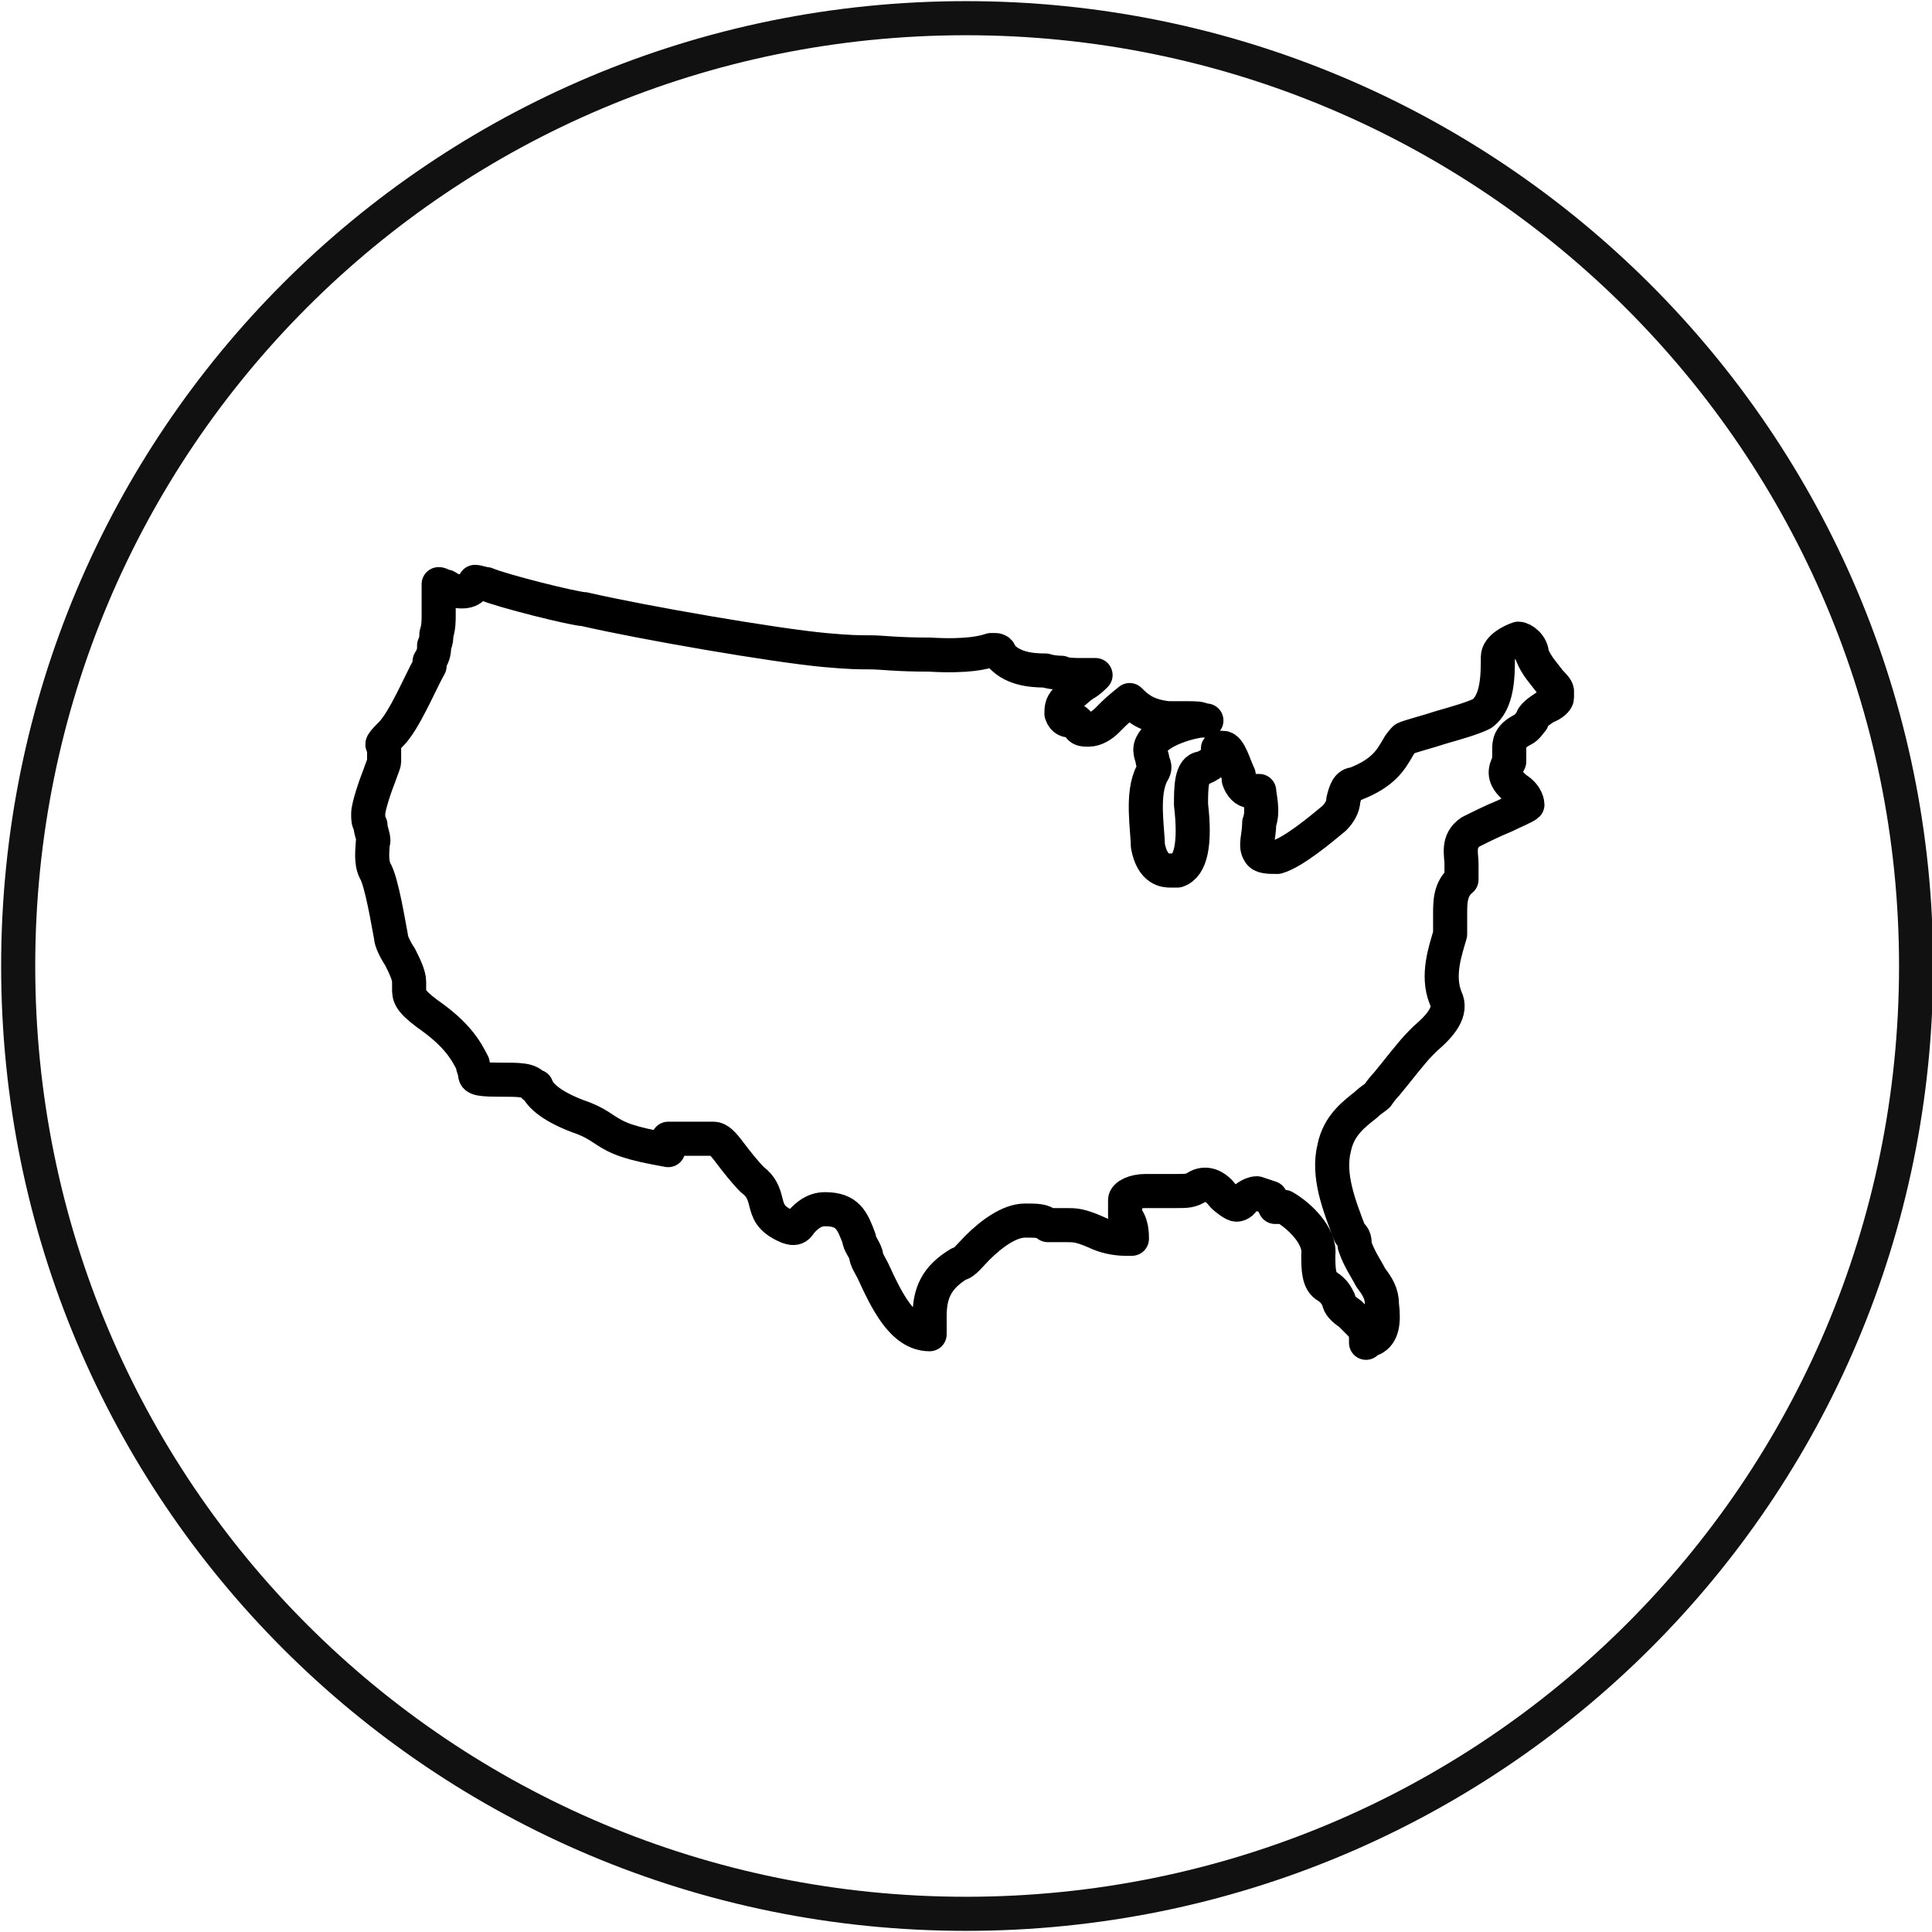 <svg viewBox="0 0 85 85" version="1.1" xmlns="http://www.w3.org/2000/svg" id="Layer_1">
  
  <defs>
    <style>
      .st0 {
        stroke: #000;
        stroke-linecap: round;
        stroke-linejoin: round;
      }

      .st0, .st1 {
        fill: none;
        stroke-width: 1.5px;
      }

      .st1 {
        stroke: #111;
      }
    </style>
  </defs>
  <path d="M42.5.8h0c23.1,0,41.8,18.7,41.8,41.7h0c0,23.1-18.7,41.7-41.8,41.7h0C19.4,84.2.8,65.6.8,42.5h0C.8,19.4,19.4.8,42.5.8Z" class="st1"></path>
  <path d="M56.1,53.1c0,0,.3,0,.4,0,.7.4,1.6,1.3,1.5,2.1,0,.6,0,1.2.4,1.4.3.2.4.4.5.6,0,.2.2.4.5.6l.4.4c.2.2.3.3.3.7s0,0,0,0c0,0,0,0,.3,0,.4-.2.5-.7.4-1.5,0-.5-.2-.8-.5-1.2-.2-.4-.5-.8-.7-1.4,0-.2,0-.4-.2-.5-.5-1.3-1-2.6-.7-3.8.2-1,.9-1.5,1.4-1.9.2-.2.4-.3.5-.4,0,0,.2-.3.4-.5.5-.6,1.1-1.4,1.5-1.8l.2-.2c.7-.6,1.2-1.2.9-1.8-.4-1,0-2.1.2-2.8,0,0,0-.3,0-.4v-.5c0-.5,0-1.1.5-1.5,0,0,0-.3,0-.7s-.2-1,.4-1.4c.4-.2,1-.5,1.5-.7.4-.2.9-.4,1-.5h0c0,0,0-.4-.5-.7-.6-.5-.5-.8-.3-1.2,0,0,0-.1,0-.2v-.3c0-.3,0-.6.6-.9.2-.1.3-.3.4-.4,0-.2.3-.4.6-.6.3-.1.5-.3.5-.4,0,0,0-.2,0-.3,0-.1-.2-.3-.3-.4-.3-.4-.6-.7-.8-1.2,0-.4-.4-.7-.6-.7-.3.1-.9.4-.9.8h0c0,.8,0,2-.7,2.5-.4.2-1.1.4-1.8.6-.6.2-1.4.4-1.6.5,0,0-.2.2-.3.4-.3.5-.6,1.1-1.9,1.6-.3,0-.4.3-.5.7,0,.3-.2.6-.4.8-.6.5-1.8,1.5-2.5,1.7-.4,0-.7,0-.8-.2-.2-.3,0-.7,0-1.3.2-.5,0-1.2,0-1.4h0s-.2,0-.4,0-.4-.2-.5-.5v-.2c-.2-.4-.4-1.2-.7-1.2s-.2,0-.2.2-.2.5-.7.7c-.5,0-.5.9-.5,1.6.2,1.7,0,2.7-.6,2.9h-.3c-.2,0-.8,0-1-1.1,0-.7-.3-2.3.2-3.2.2-.3,0-.4,0-.6,0-.1-.2-.4,0-.7.3-.6,1.8-1,2.2-1s0,0,0,0h0c0-.1-.4-.1-.6-.1h-.9c-1-.1-1.4-.5-1.7-.8,0,0-.5.4-.7.6l-.3.3c-.2.2-.5.4-.8.4s-.4,0-.5-.3c0-.1-.2-.1-.3-.1s-.3,0-.4-.3c0-.2,0-.4.2-.6s.5-.5.8-.7c.2-.1.4-.3.5-.4h-.6c-.3,0-.7,0-.9-.1,0,0-.4,0-.7-.1-.7,0-1.5-.1-2-.7,0-.2-.2-.2-.2-.2h-.2c-.3.1-1,.3-2.7.2-1.5,0-2.1-.1-2.6-.1s-.9,0-2-.1c-2.2-.2-8-1.2-10.6-1.8-.4,0-3.6-.8-4.3-1.1-.1,0-.4-.1-.5-.1h0c0,.2-.2.5-.8.4-.3,0-.4-.2-.5-.2s-.2-.1-.3-.1h0v1.1h0v.3c0,.2,0,.5-.1.8,0,.1,0,.3-.1.5,0,.2,0,.4-.2.7v.2c-.4.7-1.1,2.4-1.7,3s-.3.4-.3.6v.6c0,.1-.1.3-.2.6-.2.5-.5,1.4-.5,1.7s0,.3.1.5c0,.3.2.6.1.8,0,.2-.1.8.1,1.2.3.5.6,2.4.7,2.9,0,.2.2.6.4.9.2.4.4.8.4,1.1v.3c0,.3,0,.5.8,1.1,1.3.9,1.7,1.6,2,2.2,0,.2.1.3.1.4,0,.2,0,.3,1,.3s1.4,0,1.6.3h.1c.1.3.5.8,1.8,1.3.6.2.9.4,1.2.6.6.4,1.1.6,2.8.9v-.5h2c.2,0,.4.2.7.6.3.4.7.9,1,1.2.4.3.5.6.6,1s.2.7.8,1,.6,0,.8-.2c.2-.2.5-.5,1-.5,1,0,1.2.5,1.5,1.3,0,.2.2.4.3.7,0,.2.2.5.3.7.6,1.3,1.3,2.8,2.5,2.8v-.8c0-1,.3-1.7,1.3-2.3.2,0,.5-.4.8-.7.6-.6,1.4-1.2,2.1-1.2h0c.5,0,.8,0,1,.2,0,0,.2,0,.4,0h.4c.4,0,.6,0,1.3.3.4.2.9.3,1.3.3s.2,0,.3,0c0-.2,0-.7-.3-1,0-.2,0-.5,0-.7s.4-.4.9-.4h.5c.4,0,.7,0,.9,0,.4,0,.6,0,.9-.2.4-.2.8,0,1.1.4.2.2.5.4.6.4h0c0,0,.2,0,.3-.2,0,0,.3-.3.6-.3l.6.2Z" class="st0"></path>
</svg>